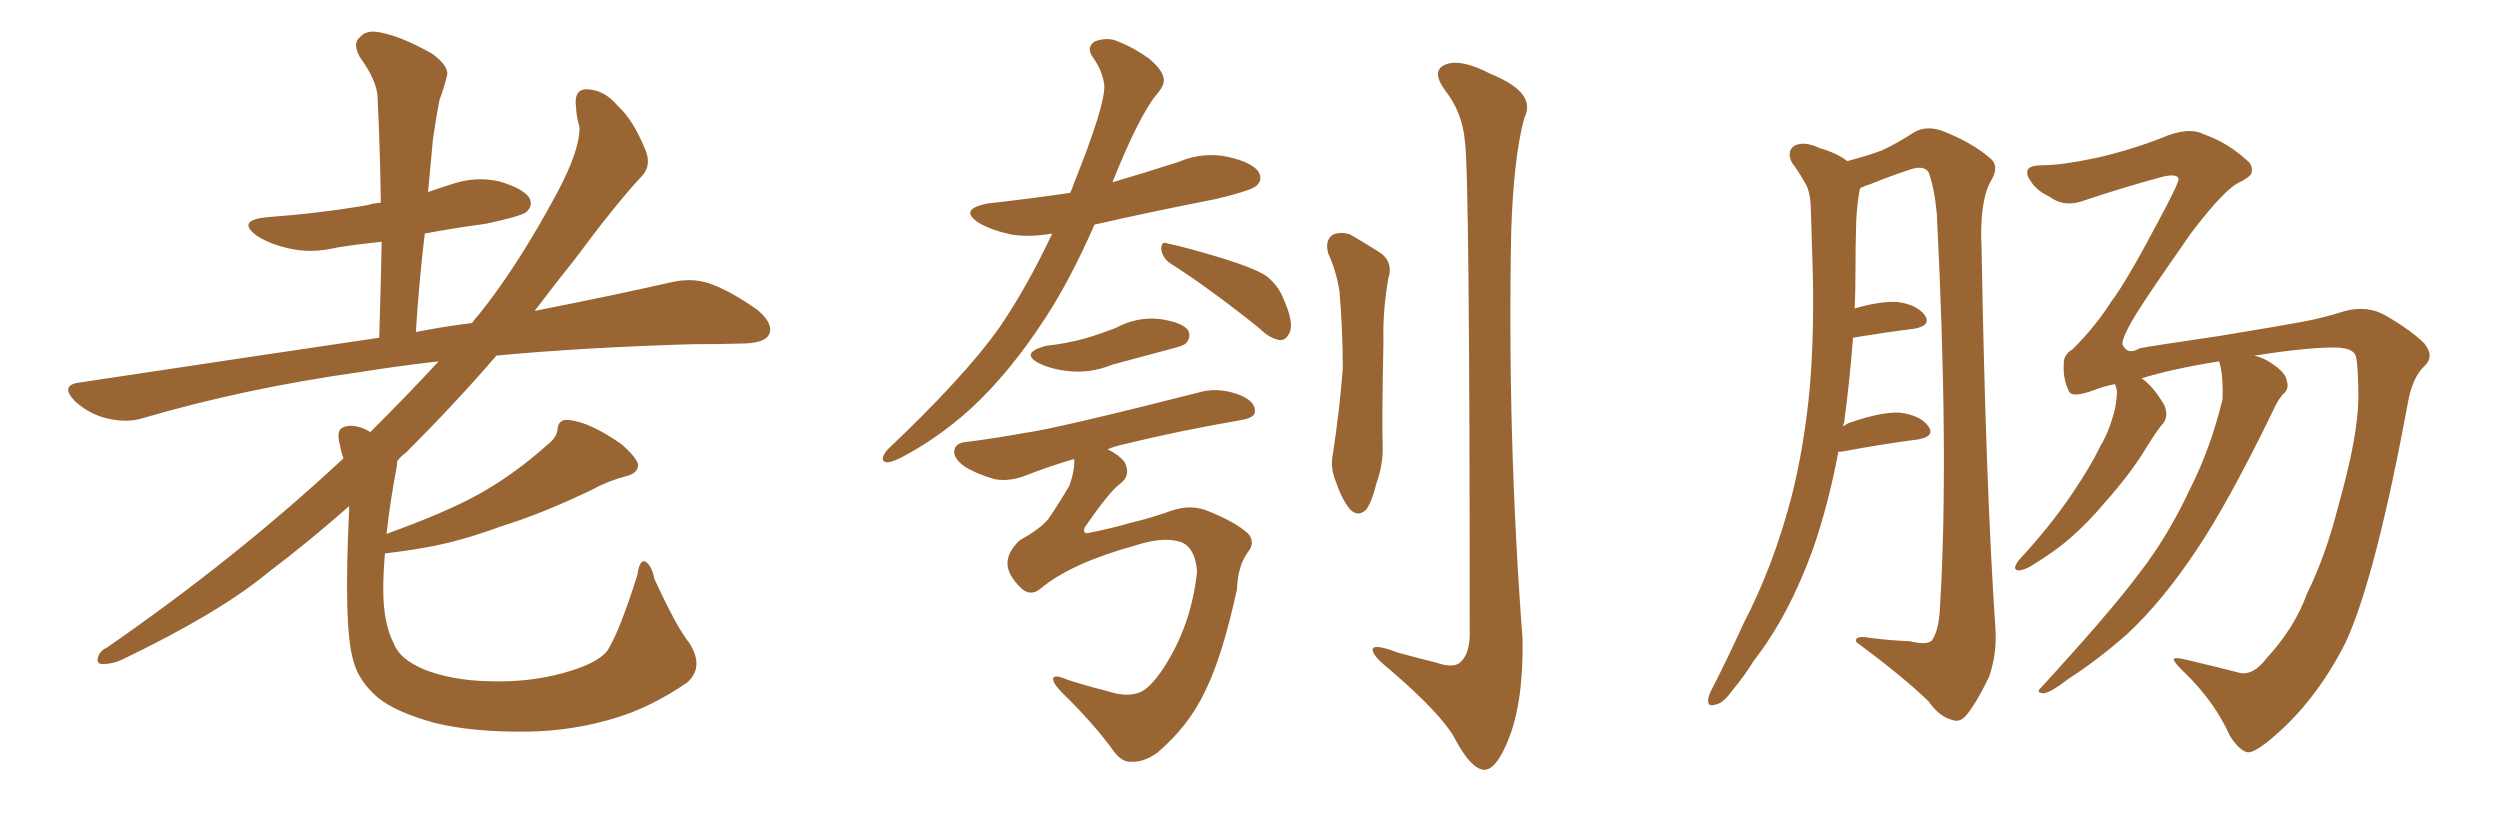 <svg xmlns="http://www.w3.org/2000/svg" xmlns:xlink="http://www.w3.org/1999/xlink" width="450" height="150"><path fill="#996633" padding="10" d="M124.07 115.72L124.07 115.72L124.07 115.72Q126.86 120.12 123.63 122.90L123.63 122.90Q117.19 127.29 110.89 129.20L110.89 129.20Q103.27 131.54 95.21 131.69L95.21 131.69Q85.11 131.84 78.08 130.08L78.08 130.08Q71.19 128.17 67.97 125.54L67.97 125.54Q64.45 122.46 63.57 118.80L63.57 118.80Q61.82 112.94 62.84 91.85L62.84 91.85Q62.84 91.26 62.84 91.11L62.84 91.11Q55.52 97.56 48.34 102.98L48.34 102.98Q39.55 110.30 21.83 118.80L21.83 118.80Q20.21 119.53 18.46 119.53L18.46 119.53Q17.43 119.53 17.58 118.51L17.58 118.51Q17.87 117.19 19.19 116.60L19.19 116.60Q42.48 100.49 61.38 82.91L61.38 82.91Q61.67 82.62 61.82 82.47L61.82 82.47Q61.38 81.30 61.23 80.27L61.23 80.27Q60.50 77.64 61.52 77.05L61.52 77.05Q62.84 76.32 64.75 76.90L64.75 76.90Q65.77 77.20 66.65 77.78L66.65 77.78Q73.54 70.90 78.96 65.04L78.96 65.04Q71.34 65.92 65.04 66.94L65.04 66.94Q44.09 69.87 25.63 75.29L25.63 75.29Q22.85 76.17 19.19 75.29L19.19 75.29Q16.11 74.56 13.48 72.22L13.48 72.22Q10.69 69.29 14.36 68.85L14.36 68.85Q43.51 64.45 68.26 60.79L68.26 60.79Q68.55 51.56 68.70 43.51L68.70 43.51Q64.45 43.95 60.79 44.53L60.79 44.53Q55.96 45.70 51.86 44.68L51.86 44.68Q48.63 43.95 46.29 42.48L46.29 42.48Q42.48 39.70 47.90 39.11L47.90 39.11Q57.71 38.38 66.21 36.91L66.21 36.91Q67.09 36.62 68.55 36.47L68.55 36.47Q68.41 26.66 67.97 17.72L67.97 17.72Q67.97 14.65 64.75 10.25L64.75 10.25Q63.43 7.76 64.75 6.74L64.75 6.74Q65.92 5.27 68.55 5.86L68.55 5.86Q72.36 6.59 77.78 9.67L77.78 9.67Q81.01 12.01 80.42 13.77L80.42 13.77Q79.98 15.67 79.10 18.02L79.10 18.02Q78.52 20.95 77.93 25.05L77.93 25.05Q77.49 29.59 77.05 34.57L77.05 34.57Q79.10 33.84 81.01 33.25L81.01 33.25Q85.55 31.64 89.94 32.67L89.94 32.67Q94.34 33.98 95.36 35.74L95.36 35.74Q95.95 37.21 94.63 38.23L94.63 38.23Q93.60 38.96 87.45 40.28L87.45 40.28Q81.88 41.02 76.46 42.04L76.46 42.04Q75.44 50.54 74.85 59.77L74.85 59.77Q79.98 58.74 84.96 58.15L84.96 58.15Q85.55 57.28 86.13 56.69L86.13 56.69Q93.02 48.19 100.20 34.86L100.20 34.86Q104.44 26.95 104.30 22.85L104.30 22.85Q103.71 20.80 103.71 19.48L103.71 19.48Q103.13 15.67 106.20 16.11L106.20 16.11Q108.98 16.41 111.18 19.04L111.18 19.04Q113.96 21.53 116.16 26.95L116.16 26.95Q117.33 29.74 115.58 31.64L115.58 31.64Q111.04 36.47 103.42 46.73L103.42 46.73Q99.90 51.12 96.24 55.96L96.24 55.96Q110.45 53.17 120.70 50.83L120.70 50.83Q124.37 49.95 127.59 50.98L127.59 50.98Q131.40 52.29 136.38 55.81L136.38 55.81Q139.31 58.30 138.43 60.21L138.43 60.21Q137.70 61.67 134.18 61.82L134.18 61.82Q129.49 61.96 124.51 61.96L124.51 61.96Q104.74 62.55 89.36 64.01L89.36 64.01Q82.03 72.51 73.10 81.45L73.10 81.45Q72.07 82.18 71.48 83.06L71.48 83.06Q71.48 83.79 71.34 84.38L71.34 84.38Q70.17 90.67 69.58 96.09L69.58 96.09Q80.13 92.29 85.99 89.06L85.99 89.06Q92.58 85.40 98.44 80.13L98.44 80.13Q100.20 78.81 100.34 77.34L100.34 77.34Q100.49 75.44 102.25 75.59L102.25 75.59Q106.05 75.88 111.91 79.98L111.91 79.98Q114.40 82.18 114.84 83.50L114.84 83.50Q114.99 85.11 112.79 85.69L112.79 85.69Q109.42 86.57 106.79 88.04L106.79 88.04Q97.71 92.43 90.09 94.78L90.09 94.78Q82.91 97.41 77.20 98.44L77.20 98.44Q73.24 99.17 69.29 99.61L69.29 99.61Q68.99 102.98 68.99 106.20L68.99 106.20Q68.99 112.21 70.90 115.87L70.90 115.87Q71.92 118.65 76.46 120.56L76.46 120.56Q81.45 122.46 87.74 122.61L87.74 122.61Q95.07 122.90 101.37 121.14L101.37 121.14Q107.37 119.53 109.28 117.19L109.28 117.19Q111.47 113.82 114.70 103.56L114.70 103.56Q115.14 100.63 116.16 101.07L116.16 101.07Q117.33 101.81 117.77 104.15L117.77 104.15Q121.88 113.09 124.07 115.72ZM189.40 42.04L189.40 42.04Q185.16 42.77 181.93 42.19L181.93 42.19Q178.56 41.46 176.22 40.14L176.22 40.14Q172.41 37.65 177.83 36.62L177.83 36.62Q185.60 35.74 192.63 34.72L192.63 34.72Q193.07 33.84 193.21 33.25L193.21 33.25Q198.93 19.04 198.78 15.38L198.78 15.38Q198.49 12.74 196.58 10.11L196.58 10.11Q195.56 8.50 197.02 7.47L197.02 7.47Q199.37 6.59 201.27 7.47L201.27 7.47Q204.20 8.64 206.84 10.55L206.84 10.55Q208.89 12.30 209.33 13.62L209.33 13.62Q209.91 14.94 208.45 16.70L208.45 16.70Q205.22 20.36 200.24 32.81L200.24 32.81Q206.25 31.05 212.11 29.15L212.11 29.15Q216.65 27.25 221.19 28.27L221.19 28.27Q225.59 29.30 226.61 31.05L226.61 31.05Q227.34 32.52 226.03 33.54L226.03 33.54Q224.85 34.42 218.55 35.89L218.55 35.89Q207.28 38.09 197.02 40.43L197.02 40.43Q192.63 50.39 188.23 57.13L188.23 57.13Q181.79 67.09 174.61 73.68L174.61 73.68Q168.75 78.96 162.01 82.47L162.01 82.47Q160.11 83.35 159.52 83.20L159.52 83.20Q158.20 82.91 159.67 81.01L159.67 81.01Q173.44 67.97 179.74 59.18L179.74 59.18Q184.86 51.71 189.40 42.04ZM210.50 47.31L210.50 47.31Q209.18 46.29 209.03 44.82L209.03 44.82Q209.03 43.36 210.06 43.80L210.06 43.80Q213.57 44.53 219.87 46.44L219.87 46.44Q225.59 48.19 227.93 49.66L227.93 49.66Q230.13 51.42 231.01 53.76L231.01 53.76Q233.06 58.30 232.03 60.06L232.03 60.06Q231.45 61.23 230.42 61.23L230.42 61.23Q228.52 60.94 226.61 59.03L226.61 59.03Q217.68 51.86 210.50 47.31ZM188.23 62.26L188.23 62.26Q192.04 61.82 195.26 60.94L195.26 60.94Q198.19 60.06 200.83 59.03L200.83 59.03Q204.64 56.98 208.74 57.42L208.74 57.42Q212.84 58.01 213.87 59.47L213.87 59.47Q214.45 60.79 213.43 61.82L213.43 61.82Q212.99 62.26 210.64 62.84L210.64 62.84Q205.22 64.31 200.24 65.63L200.24 65.63Q196.29 67.24 192.33 66.80L192.33 66.80Q189.40 66.50 187.21 65.48L187.21 65.48Q183.40 63.57 188.23 62.26ZM187.35 105.91L187.35 105.91Q185.45 107.52 183.69 105.76L183.69 105.76Q181.49 103.56 181.35 101.66L181.35 101.66Q181.20 99.46 183.54 97.27L183.54 97.27Q187.21 95.21 188.67 93.46L188.67 93.46Q190.58 90.67 192.48 87.45L192.48 87.45Q193.51 84.52 193.36 82.62L193.36 82.62Q189.26 83.79 184.72 85.55L184.72 85.55Q181.79 86.72 179.15 86.28L179.15 86.28Q175.93 85.40 173.58 83.94L173.58 83.94Q171.39 82.32 171.83 80.86L171.83 80.86Q172.12 79.69 174.02 79.54L174.02 79.54Q178.71 78.96 184.42 77.93L184.42 77.93Q189.99 77.20 216.50 70.46L216.50 70.46Q219.73 69.73 223.39 71.19L223.39 71.19Q226.03 72.36 225.88 74.12L225.88 74.12Q225.88 75.15 223.54 75.59L223.54 75.59Q211.67 77.64 202.29 79.98L202.29 79.98Q200.83 80.27 199.37 80.86L199.37 80.86Q201.42 81.88 202.44 83.20L202.44 83.20Q203.61 85.55 201.71 87.01L201.71 87.01Q199.80 88.33 195.26 94.92L195.26 94.92Q194.82 96.09 195.85 95.95L195.85 95.95Q200.24 95.07 203.76 94.04L203.76 94.04Q206.98 93.31 211.08 91.85L211.08 91.85Q214.31 90.82 217.09 91.85L217.09 91.85Q222.36 93.90 224.71 96.09L224.71 96.09Q226.03 97.71 224.56 99.46L224.56 99.46Q222.80 101.95 222.66 106.05L222.66 106.05Q220.02 118.21 216.94 124.37L216.94 124.37Q214.01 130.66 208.30 135.50L208.30 135.50Q205.81 137.26 203.61 137.11L203.61 137.11Q202.15 137.26 200.68 135.50L200.68 135.50Q197.02 130.37 191.16 124.66L191.16 124.66Q189.55 123.05 189.55 122.17L189.55 122.17Q189.70 121.29 192.04 122.31L192.04 122.31Q195.12 123.34 199.22 124.37L199.22 124.37Q202.73 125.54 205.08 124.66L205.08 124.66Q206.98 123.93 209.33 120.41L209.33 120.41Q214.45 112.65 215.48 102.83L215.48 102.83Q215.04 98.00 211.96 97.41L211.96 97.41Q209.03 96.68 204.49 98.14L204.49 98.14Q192.77 101.37 187.35 105.91ZM239.06 45.56L239.06 45.56Q238.48 43.36 239.79 42.33L239.79 42.33Q241.11 41.60 243.02 42.19L243.02 42.19Q245.51 43.65 247.85 45.12L247.85 45.12Q250.93 46.88 249.90 50.10L249.90 50.10Q248.88 55.81 249.02 61.67L249.02 61.67Q248.73 75.59 248.88 80.13L248.88 80.13Q249.02 83.50 247.71 87.16L247.71 87.16Q246.97 90.23 245.95 91.70L245.95 91.70Q244.48 93.16 243.02 91.70L243.02 91.70Q241.55 89.94 240.53 86.87L240.53 86.87Q239.36 84.23 239.94 81.59L239.94 81.59Q241.26 72.80 241.70 66.21L241.70 66.21Q241.70 59.62 241.11 52.44L241.11 52.44Q240.53 48.78 239.06 45.56ZM263.67 25.34L263.67 25.34L263.67 25.34Q263.23 20.21 260.01 16.11L260.01 16.11Q257.52 12.60 260.30 11.57L260.30 11.57Q263.09 10.55 268.36 13.33L268.36 13.33Q276.71 16.70 274.37 21.24L274.37 21.24Q272.46 28.27 272.02 41.60L272.02 41.60Q271.29 78.52 274.07 115.14L274.07 115.14Q274.22 126.56 271.44 133.30L271.44 133.30Q269.24 138.72 267.04 138.57L267.04 138.57Q264.70 138.28 261.91 133.01L261.91 133.01Q259.57 128.61 250.20 120.56L250.20 120.56Q247.27 118.21 247.12 117.19L247.12 117.19Q246.68 115.58 251.66 117.48L251.66 117.48Q254.88 118.36 258.40 119.24L258.40 119.24Q261.33 120.26 262.65 119.38L262.65 119.38Q264.40 118.07 264.55 114.55L264.55 114.55Q264.55 30.76 263.67 25.34ZM330.91 81.30L330.91 81.30Q329.15 90.67 326.37 98.73L326.37 98.73Q321.97 110.89 315.67 118.95L315.67 118.95Q314.06 121.58 311.87 124.22L311.87 124.22Q310.11 126.71 308.64 126.86L308.64 126.86Q307.32 127.29 307.47 125.83L307.47 125.83Q307.62 124.95 308.20 123.93L308.20 123.93Q311.13 118.21 313.77 112.35L313.77 112.35Q319.19 101.95 322.41 89.65L322.41 89.65Q324.76 80.57 325.78 69.58L325.78 69.58Q326.66 58.74 326.22 46.44L326.22 46.44Q326.07 41.16 325.93 37.06L325.93 37.06Q325.78 34.13 324.76 32.67L324.76 32.67Q323.58 30.62 322.56 29.30L322.56 29.30Q321.53 27.25 323.00 26.22L323.00 26.22Q324.76 25.34 327.54 26.66L327.54 26.66Q330.62 27.54 332.52 29.00L332.52 29.00Q336.33 27.98 338.67 27.10L338.67 27.10Q341.02 26.07 344.68 23.73L344.68 23.73Q346.88 22.56 349.66 23.58L349.66 23.58Q354.93 25.63 358.15 28.42L358.15 28.42Q360.06 29.88 358.30 32.67L358.30 32.67Q356.25 36.47 356.69 44.97L356.69 44.97Q357.42 87.16 359.18 113.23L359.18 113.23Q359.47 117.77 358.01 121.88L358.01 121.88Q355.81 126.42 354.05 128.61L354.05 128.61Q352.88 130.08 351.56 129.64L351.56 129.64Q349.07 129.05 347.17 126.27L347.17 126.27Q342.48 121.73 334.13 115.58L334.13 115.58Q333.69 114.26 336.77 114.84L336.77 114.84Q340.28 115.28 343.80 115.43L343.80 115.43Q346.88 116.16 347.75 115.28L347.75 115.28Q349.07 113.38 349.22 108.84L349.22 108.84Q350.83 82.18 348.63 38.53L348.63 38.53Q348.19 33.84 347.17 31.05L347.17 31.05Q346.29 29.59 343.51 30.62L343.51 30.62Q339.99 31.79 336.77 33.11L336.77 33.11Q335.74 33.40 334.86 33.84L334.86 33.84Q334.72 34.13 334.72 34.28L334.72 34.28Q334.28 36.77 334.13 39.55L334.13 39.55Q333.98 44.24 333.98 49.51L333.98 49.51Q333.98 52.44 333.84 55.52L333.84 55.52Q338.38 54.20 341.46 54.35L341.46 54.35Q344.97 54.79 346.44 56.69L346.44 56.69Q347.75 58.59 344.53 59.18L344.53 59.18Q339.70 59.77 333.54 60.79L333.54 60.79Q332.96 68.55 331.93 76.17L331.93 76.17Q331.79 76.32 331.79 76.76L331.79 76.76Q332.52 76.17 333.11 76.03L333.11 76.03Q338.67 74.12 341.89 74.27L341.89 74.27Q345.56 74.71 347.02 76.61L347.02 76.61Q348.49 78.52 345.26 79.10L345.26 79.10Q339.40 79.83 331.49 81.30L331.49 81.30Q331.05 81.30 330.91 81.30ZM407.96 118.51L407.96 118.51L407.96 118.51Q413.09 112.94 415.28 106.79L415.28 106.79Q418.65 100.05 421.00 90.67L421.00 90.67Q424.37 78.81 424.51 71.78L424.51 71.78Q424.51 66.06 424.07 64.16L424.07 64.16Q423.63 62.55 420.12 62.55L420.12 62.55Q415.14 62.55 405.76 64.01L405.76 64.01Q407.67 64.45 409.42 65.77L409.42 65.77Q411.47 67.24 411.62 68.55L411.62 68.55Q412.06 69.87 411.18 70.75L411.18 70.75Q410.16 71.63 409.13 73.97L409.13 73.97Q401.07 90.53 395.36 99.02L395.36 99.02Q389.21 108.25 382.91 114.11L382.91 114.11Q377.78 118.65 372.36 122.17L372.36 122.17Q369.14 124.66 367.82 124.80L367.82 124.80Q366.36 124.66 367.38 123.78L367.38 123.78Q380.13 109.86 385.11 103.13L385.11 103.13Q390.23 96.53 394.19 88.04L394.19 88.04Q397.85 80.86 400.05 71.92L400.05 71.92Q400.20 67.97 399.61 65.63L399.61 65.63Q399.46 65.19 399.46 65.04L399.46 65.04Q391.11 66.36 385.40 68.12L385.40 68.12Q385.55 68.12 385.55 68.12L385.55 68.12Q387.60 69.58 389.50 72.80L389.50 72.80Q390.38 74.56 389.50 76.03L389.50 76.03Q388.33 77.34 386.43 80.42L386.43 80.42Q383.64 85.11 378.81 90.53L378.81 90.53Q375.73 94.19 372.51 96.97L372.51 96.97Q370.02 99.17 365.48 101.95L365.48 101.95Q364.45 102.54 363.43 102.69L363.43 102.69Q362.70 102.69 362.70 102.10L362.70 102.10Q362.99 101.22 363.57 100.63L363.57 100.63Q368.99 94.78 372.95 88.92L372.95 88.92Q376.32 83.94 378.08 80.27L378.08 80.27Q379.69 77.64 380.71 73.54L380.71 73.54Q381.15 71.04 381.01 70.02L381.01 70.02Q380.71 69.29 380.71 69.14L380.71 69.14Q378.52 69.58 377.05 70.17L377.05 70.17Q372.80 71.78 372.36 70.31L372.36 70.31Q371.34 68.26 371.48 65.63L371.48 65.63Q371.34 63.87 373.10 62.84L373.10 62.84Q377.20 58.74 379.98 54.35L379.98 54.35Q382.76 50.68 388.18 40.43L388.18 40.43Q392.14 33.11 392.14 32.23L392.14 32.23Q391.99 31.20 389.36 31.79L389.36 31.79Q382.76 33.54 374.41 36.33L374.41 36.33Q371.34 37.21 368.99 35.45L368.99 35.45Q366.50 34.28 365.48 32.52L365.48 32.52Q364.60 31.35 365.04 30.47L365.04 30.47Q365.48 29.74 367.82 29.74L367.82 29.74Q371.04 29.74 377.34 28.42L377.34 28.42Q383.20 27.10 388.92 24.90L388.92 24.90Q393.90 22.71 396.68 24.17L396.68 24.17Q400.93 25.63 404.44 28.86L404.44 28.86Q405.47 29.59 405.32 30.91L405.32 30.91Q405.32 31.64 403.42 32.67L403.42 32.67Q400.63 33.69 394.34 42.04L394.34 42.04Q386.57 53.17 384.67 56.25L384.67 56.25Q382.03 60.50 382.03 61.96L382.03 61.96Q382.91 64.01 385.11 62.70L385.11 62.70Q387.30 62.26 399.32 60.50L399.32 60.50Q410.89 58.59 413.96 58.01L413.96 58.01Q418.07 57.28 422.17 55.96L422.17 55.96Q426.27 54.93 429.49 56.84L429.49 56.84Q434.03 59.47 436.38 61.82L436.38 61.82Q438.28 64.16 436.38 65.92L436.38 65.92Q434.47 67.68 433.59 71.63L433.59 71.63Q427.59 104.15 422.17 115.72L422.17 115.72Q416.60 126.71 408.25 133.45L408.25 133.45Q405.32 135.79 404.30 135.35L404.30 135.35Q402.83 134.77 401.37 132.42L401.37 132.42Q398.73 126.56 393.75 121.58L393.75 121.58Q391.26 119.24 391.26 118.65L391.26 118.65Q391.41 118.21 393.75 118.80L393.75 118.80Q399.32 120.12 403.27 121.14L403.27 121.14Q405.62 121.58 407.96 118.51Z"/></svg>